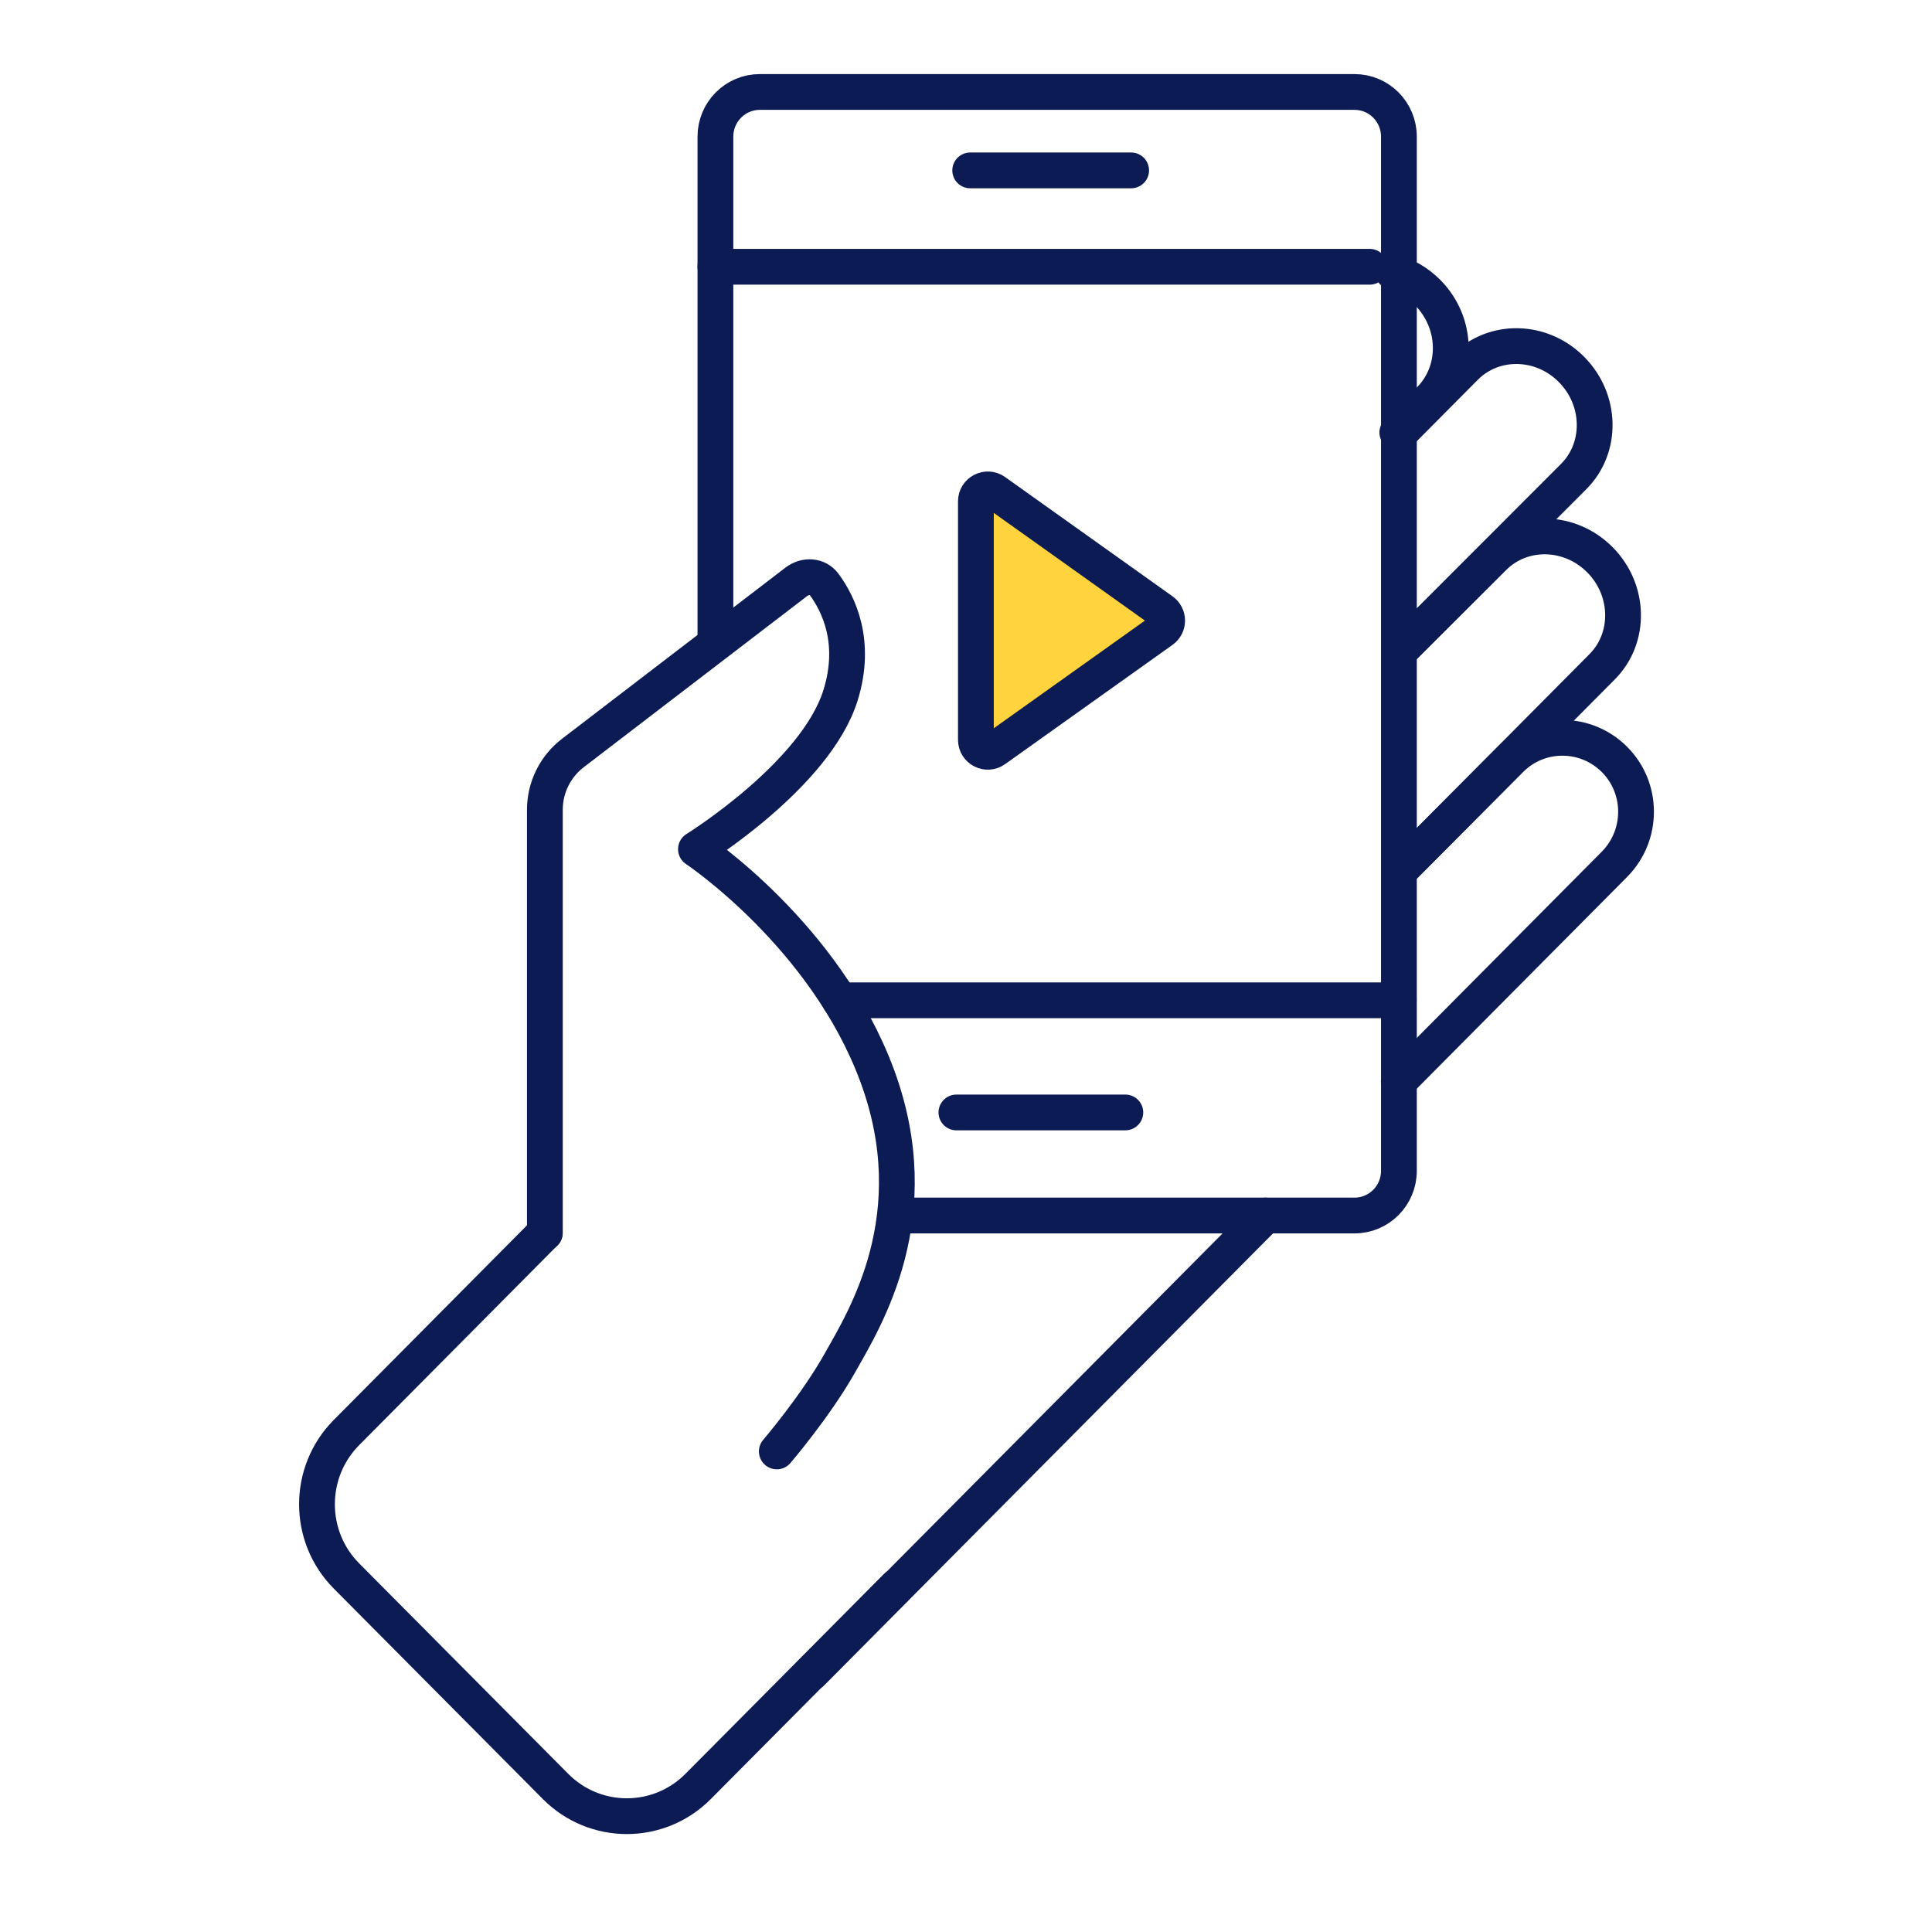 <svg width="81" height="80" viewBox="0 0 81 80" fill="none" xmlns="http://www.w3.org/2000/svg">
<path d="M29.994 26.596V5.729C29.994 4.695 30.828 3.856 31.854 3.856H56.79C57.817 3.856 58.65 4.695 58.65 5.729V49.09C58.65 50.123 57.817 50.962 56.79 50.962H38.006" stroke="#0C1B54" stroke-width="1.5" stroke-linecap="round" stroke-linejoin="round"/>
<path d="M29.994 11.185H57.425" stroke="#0C1B54" stroke-width="1.5" stroke-linecap="round" stroke-linejoin="round"/>
<path d="M40.676 7.144H47.424" stroke="#0C1B54" stroke-width="1.5" stroke-linecap="round" stroke-linejoin="round"/>
<path d="M35.205 41.938H58.644" stroke="#0C1B54" stroke-width="1.5" stroke-linecap="round" stroke-linejoin="round"/>
<path d="M40.098 46.641H47.18" stroke="#0C1B54" stroke-width="1.5" stroke-linecap="round" stroke-linejoin="round"/>
<path d="M53.059 50.962L34.02 70.134" stroke="#0C1B54" stroke-width="1.5" stroke-linecap="round" stroke-linejoin="round"/>
<path d="M58.77 36.407L63.322 31.841C64.525 30.631 66.481 30.631 67.688 31.841C68.896 33.051 68.89 35.02 67.688 36.236L58.645 45.34" stroke="#0C1B54" stroke-width="1.5" stroke-linecap="round" stroke-linejoin="round"/>
<path d="M58.77 27.206L62.614 23.371C63.822 22.161 65.817 22.201 67.076 23.468C68.335 24.735 68.374 26.744 67.172 27.954L58.775 36.407" stroke="#0C1B54" stroke-width="1.5" stroke-linecap="round" stroke-linejoin="round"/>
<path d="M58.645 18.194L61.429 15.392C62.631 14.182 64.632 14.222 65.885 15.489C67.144 16.756 67.184 18.765 65.982 19.975L58.764 27.201" stroke="#0C1B54" stroke-width="1.5" stroke-linecap="round" stroke-linejoin="round"/>
<path d="M58.407 11.408C58.934 11.556 59.433 11.841 59.853 12.264C61.111 13.531 61.151 15.54 59.949 16.756L58.583 18.131" stroke="#0C1B54" stroke-width="1.5" stroke-linecap="round" stroke-linejoin="round"/>
<path d="M37.586 66.526L29.268 74.9C27.618 76.561 24.942 76.561 23.292 74.9L14.527 66.076C12.877 64.415 12.877 61.721 14.527 60.06L22.839 51.687" stroke="#0C1B54" stroke-width="1.5" stroke-linecap="round" stroke-linejoin="round"/>
<path d="M22.844 51.687V33.95C22.844 33.017 23.279 32.136 24.02 31.569L33.383 24.396C33.755 24.111 34.274 24.127 34.553 24.504C35.148 25.309 35.94 26.905 35.239 29.153C34.196 32.498 29.178 35.603 29.178 35.603C29.178 35.603 34.587 39.199 36.77 45.083C38.953 50.968 36.265 55.277 35.233 57.109C34.207 58.941 32.568 60.853 32.568 60.853" stroke="#0C1B54" stroke-width="1.5" stroke-linecap="round" stroke-linejoin="round"/>
<path d="M48.723 26.426C49.003 26.227 49.003 25.811 48.723 25.612L41.705 20.612C41.374 20.376 40.915 20.613 40.915 21.019V31.019C40.915 31.426 41.374 31.662 41.705 31.426L48.723 26.426Z" fill="#FFD33D" stroke="#0C1B54" stroke-width="1.5" stroke-linecap="round" stroke-linejoin="round"/>
</svg>
